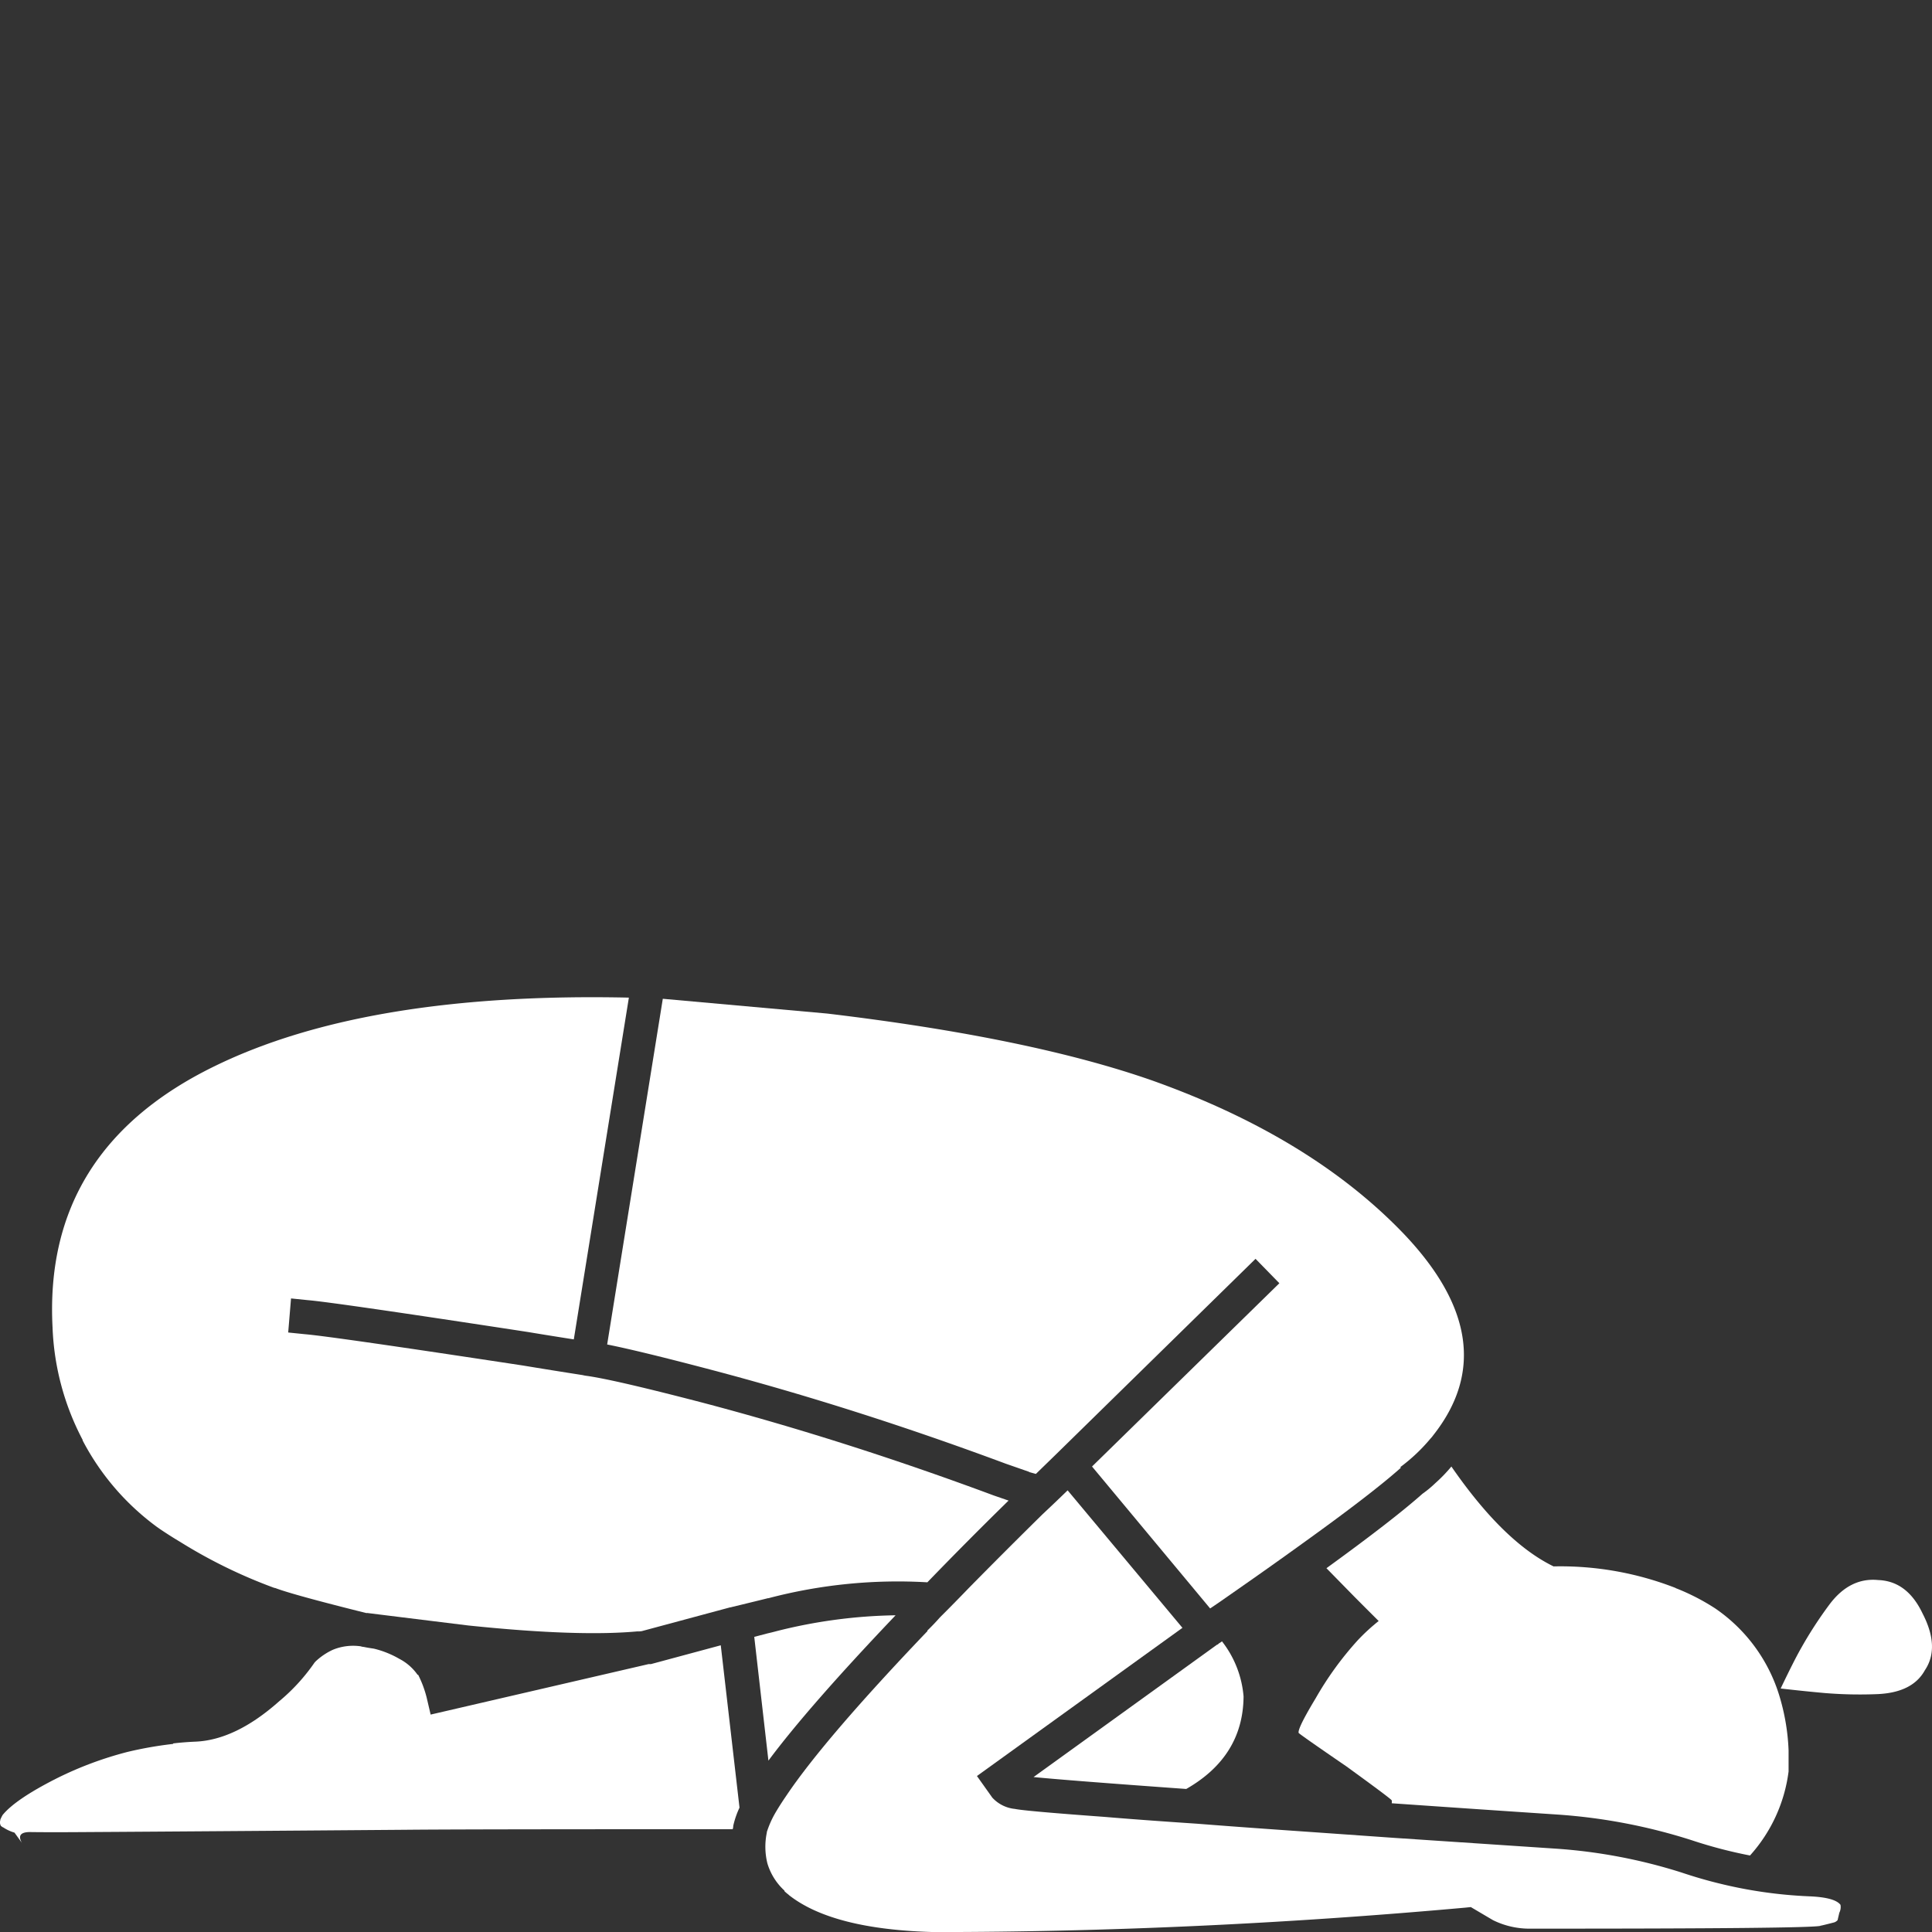 <svg viewBox="0 0 300 300" xmlns="http://www.w3.org/2000/svg"><rect x="0" y="0" width="300" height="300" fill="#333333" stroke="none"/><g fill="#fff"><path d="m 260.19 246.58 a 49.21 49.21 0 0 0 -18.95 -3.35 q -7.76 -3.77 -15.87 -15.51 a 23.28 23.28 0 0 1 -2.47 2.56 17.04 17.04 0 0 1 -2.03 1.68 q -4.49 4 -14.9 11.55 l 4.32 4.41 q 1.95 1.96 3.79 3.79 a 30.3 30.3 0 0 0 -3.26 3 50.72 50.72 0 0 0 -6.52 8.99 q -2.82 4.67 -2.65 5.38 .09 .18 7.41 5.2 7.05 5.11 7.05 5.29 a 1.71 1.71 0 0 1 0 .44 q 13.07 .91 25.83 1.76 a 87.93 87.93 0 0 1 20.72 3.97 72.17 72.17 0 0 0 9.08 2.38 24.04 24.04 0 0 0 5.99 -13.05 v -3.26 a 33.38 33.38 0 0 0 -1.32 -8.11 25.38 25.38 0 0 0 -10.05 -13.93 33.88 33.88 0 0 0 -6.17 -3.17"/><path d="m 189.23 255.22 a .48 .48 0 0 1 -.27 .18 l -28.47 20.54 q 5.33 .53 23.71 1.85 8.83 -5.05 8.9 -14.37 a 16.03 16.03 0 0 0 -3.35 -8.55 5.22 5.22 0 0 1 -.53 .35"/><path d="m 144.01 253.19 v .09 q -15.95 16.7 -21.86 25.48 -1.11 1.62 -1.85 2.91 a 14.92 14.92 0 0 0 -1.23 2.82 v .09 a 10.71 10.71 0 0 0 .09 4.76 9.33 9.33 0 0 0 2.65 4.23 v .09 a 5.89 5.89 0 0 0 .62 .53 l .09 .09 q 6.77 5.32 22.48 5.73 40.43 -.01 82.51 -3.79 l .88 -.09 3.44 2.03 a 12.79 12.79 0 0 0 5.91 1.32 h .18 q 43.09 .01 44.78 -.44 h -.09 q .3 -.04 2.2 -.53 a 1.23 1.23 0 0 0 .53 -.35 l .27 -1.15 a 1.95 1.95 0 0 0 .18 -1.23 q -.88 -1.16 -4.85 -1.32 a 70.76 70.76 0 0 1 -14.11 -2.03 q -2.81 -.69 -5.73 -1.67 a 83.13 83.13 0 0 0 -19.48 -3.7 l -25.04 -1.67 q -7.5 -.53 -15.07 -1.06 -8.69 -.6 -15.69 -1.15 -8.43 -.56 -14.37 -1.06 -12.29 -.9 -13.84 -1.23 a 5.49 5.49 0 0 1 -3.53 -1.76 l -2.38 -3.35 31.91 -23.01 -17.83 -21.35 q -1.91 1.86 -3.88 3.7 -5.69 5.6 -11.46 11.46 -2.23 2.32 -4.5 4.58 -.93 1.06 -1.94 2.03"/><path d="m 119.15 253.64 l -2.03 .53 2.2 19.22 q 6.23 -8.38 19.75 -22.57 a 79.85 79.85 0 0 0 -18.51 2.47 q -.66 .18 -1.41 .35"/><path d="m 100.99 258.4 h -.27 l -33.85 7.84 -.62 -2.65 a 16.83 16.83 0 0 0 -1.32 -3.53 h -.09 a 7.84 7.84 0 0 0 -2.82 -2.47 14.81 14.81 0 0 0 -3.97 -1.59 q -.92 -.13 -1.59 -.27 a 1.53 1.53 0 0 1 -.44 -.09 8.3 8.3 0 0 0 -4.32 .53 9.91 9.91 0 0 0 -2.73 1.85 .14 .14 0 0 1 -.09 .09 29.84 29.84 0 0 1 -5.55 6.08 q -6.82 6.06 -13.14 6.26 -1.59 .07 -3.26 .26 l -.09 .09 a 58.96 58.96 0 0 0 -7.05 1.24 55.55 55.55 0 0 0 -11.1 4.16 q -6.3 3.2 -8.29 5.64 -.22 .4 -.35 .71 v .09 a 1.09 1.09 0 0 0 .09 .88 3.79 3.79 0 0 0 .35 .26 l -.09 -.09 a 6.5 6.5 0 0 0 1.85 .88 l 1.15 1.59 q -.93 -1.63 1.15 -1.68 3.18 .05 9.43 0 15.25 -.09 48.57 -.35 h .09 q 8 -.09 43.81 -.09 h 7.32 a 1.76 1.76 0 0 0 .09 -.53 13.5 13.5 0 0 1 .97 -2.82 l -2.91 -25.21 -10.84 2.92 z"/><path d="m 97.64 154.91 q -40.62 -.88 -64.18 10.58 -26.75 12.96 -25.3 40.64 a 40.68 40.68 0 0 0 4.67 17.45 v .09 a 39.1 39.1 0 0 0 11.73 13.57 q 1.63 1.12 3.44 2.2 a 78.91 78.91 0 0 0 14.63 7.14 h .09 q 2.63 1.02 14.1 3.88 a .28 .28 0 0 0 .18 0 q 2.36 .3 15.69 1.94 17.39 1.81 26.71 .88 l -.44 .09 .7 -.09 13.75 -3.7 h .09 a 2.63 2.63 0 0 1 .35 -.09 l 3.97 -.97 q .75 -.18 1.41 -.35 h .09 a 78.87 78.87 0 0 1 24.68 -2.47 q 6.33 -6.55 12.61 -12.69 l -2.29 -.79 q -23.1 -8.59 -45.4 -14.46 -13.83 -3.6 -17.98 -4.14 a 3.62 3.62 0 0 1 -.44 -.09 q -4.93 -.77 -9.34 -1.5 -29.6 -4.5 -33.76 -4.85 l -2.65 -.27 .44 -5.29 2.65 .27 q 4.21 .36 34.12 4.94 3.43 .57 7.14 1.15 l 8.55 -53.06"/><path d="m 128.4 157.38 l -25.48 -2.29 -8.64 53.68 q 5.1 1.02 15.96 3.88 22.57 5.94 45.93 14.63 l 3.53 1.23 .18 .09 .97 .27 q 1.65 -1.6 3.26 -3.17 l 30.85 -30.23 3.7 3.79 -29.09 28.46 18.34 22.04 q 1.48 -.99 2.82 -1.94 6.43 -4.47 11.46 -8.11 10.7 -7.68 15.25 -11.72 l .09 -.09 -.09 -.09 a 27.12 27.12 0 0 0 4.67 -4.41 4.58 4.58 0 0 0 .44 -.53 q 11.44 -14.47 -4.58 -31.29 -14.41 -15.02 -39.05 -23.8 -19 -6.65 -50.51 -10.4"/><path d="m 298.89 259.36 q 2.38 -3.53 -.35 -8.81 -2.38 -5.03 -6.88 -5.2 -4.41 -.44 -7.58 3.79 a 63.23 63.23 0 0 0 -4.41 6.79 q -1.06 1.85 -3.17 6.26 3.88 .44 6.79 .7 a 66.59 66.59 0 0 0 8.02 .18 q 5.64 -.18 7.58 -3.71 z"/></g></svg>